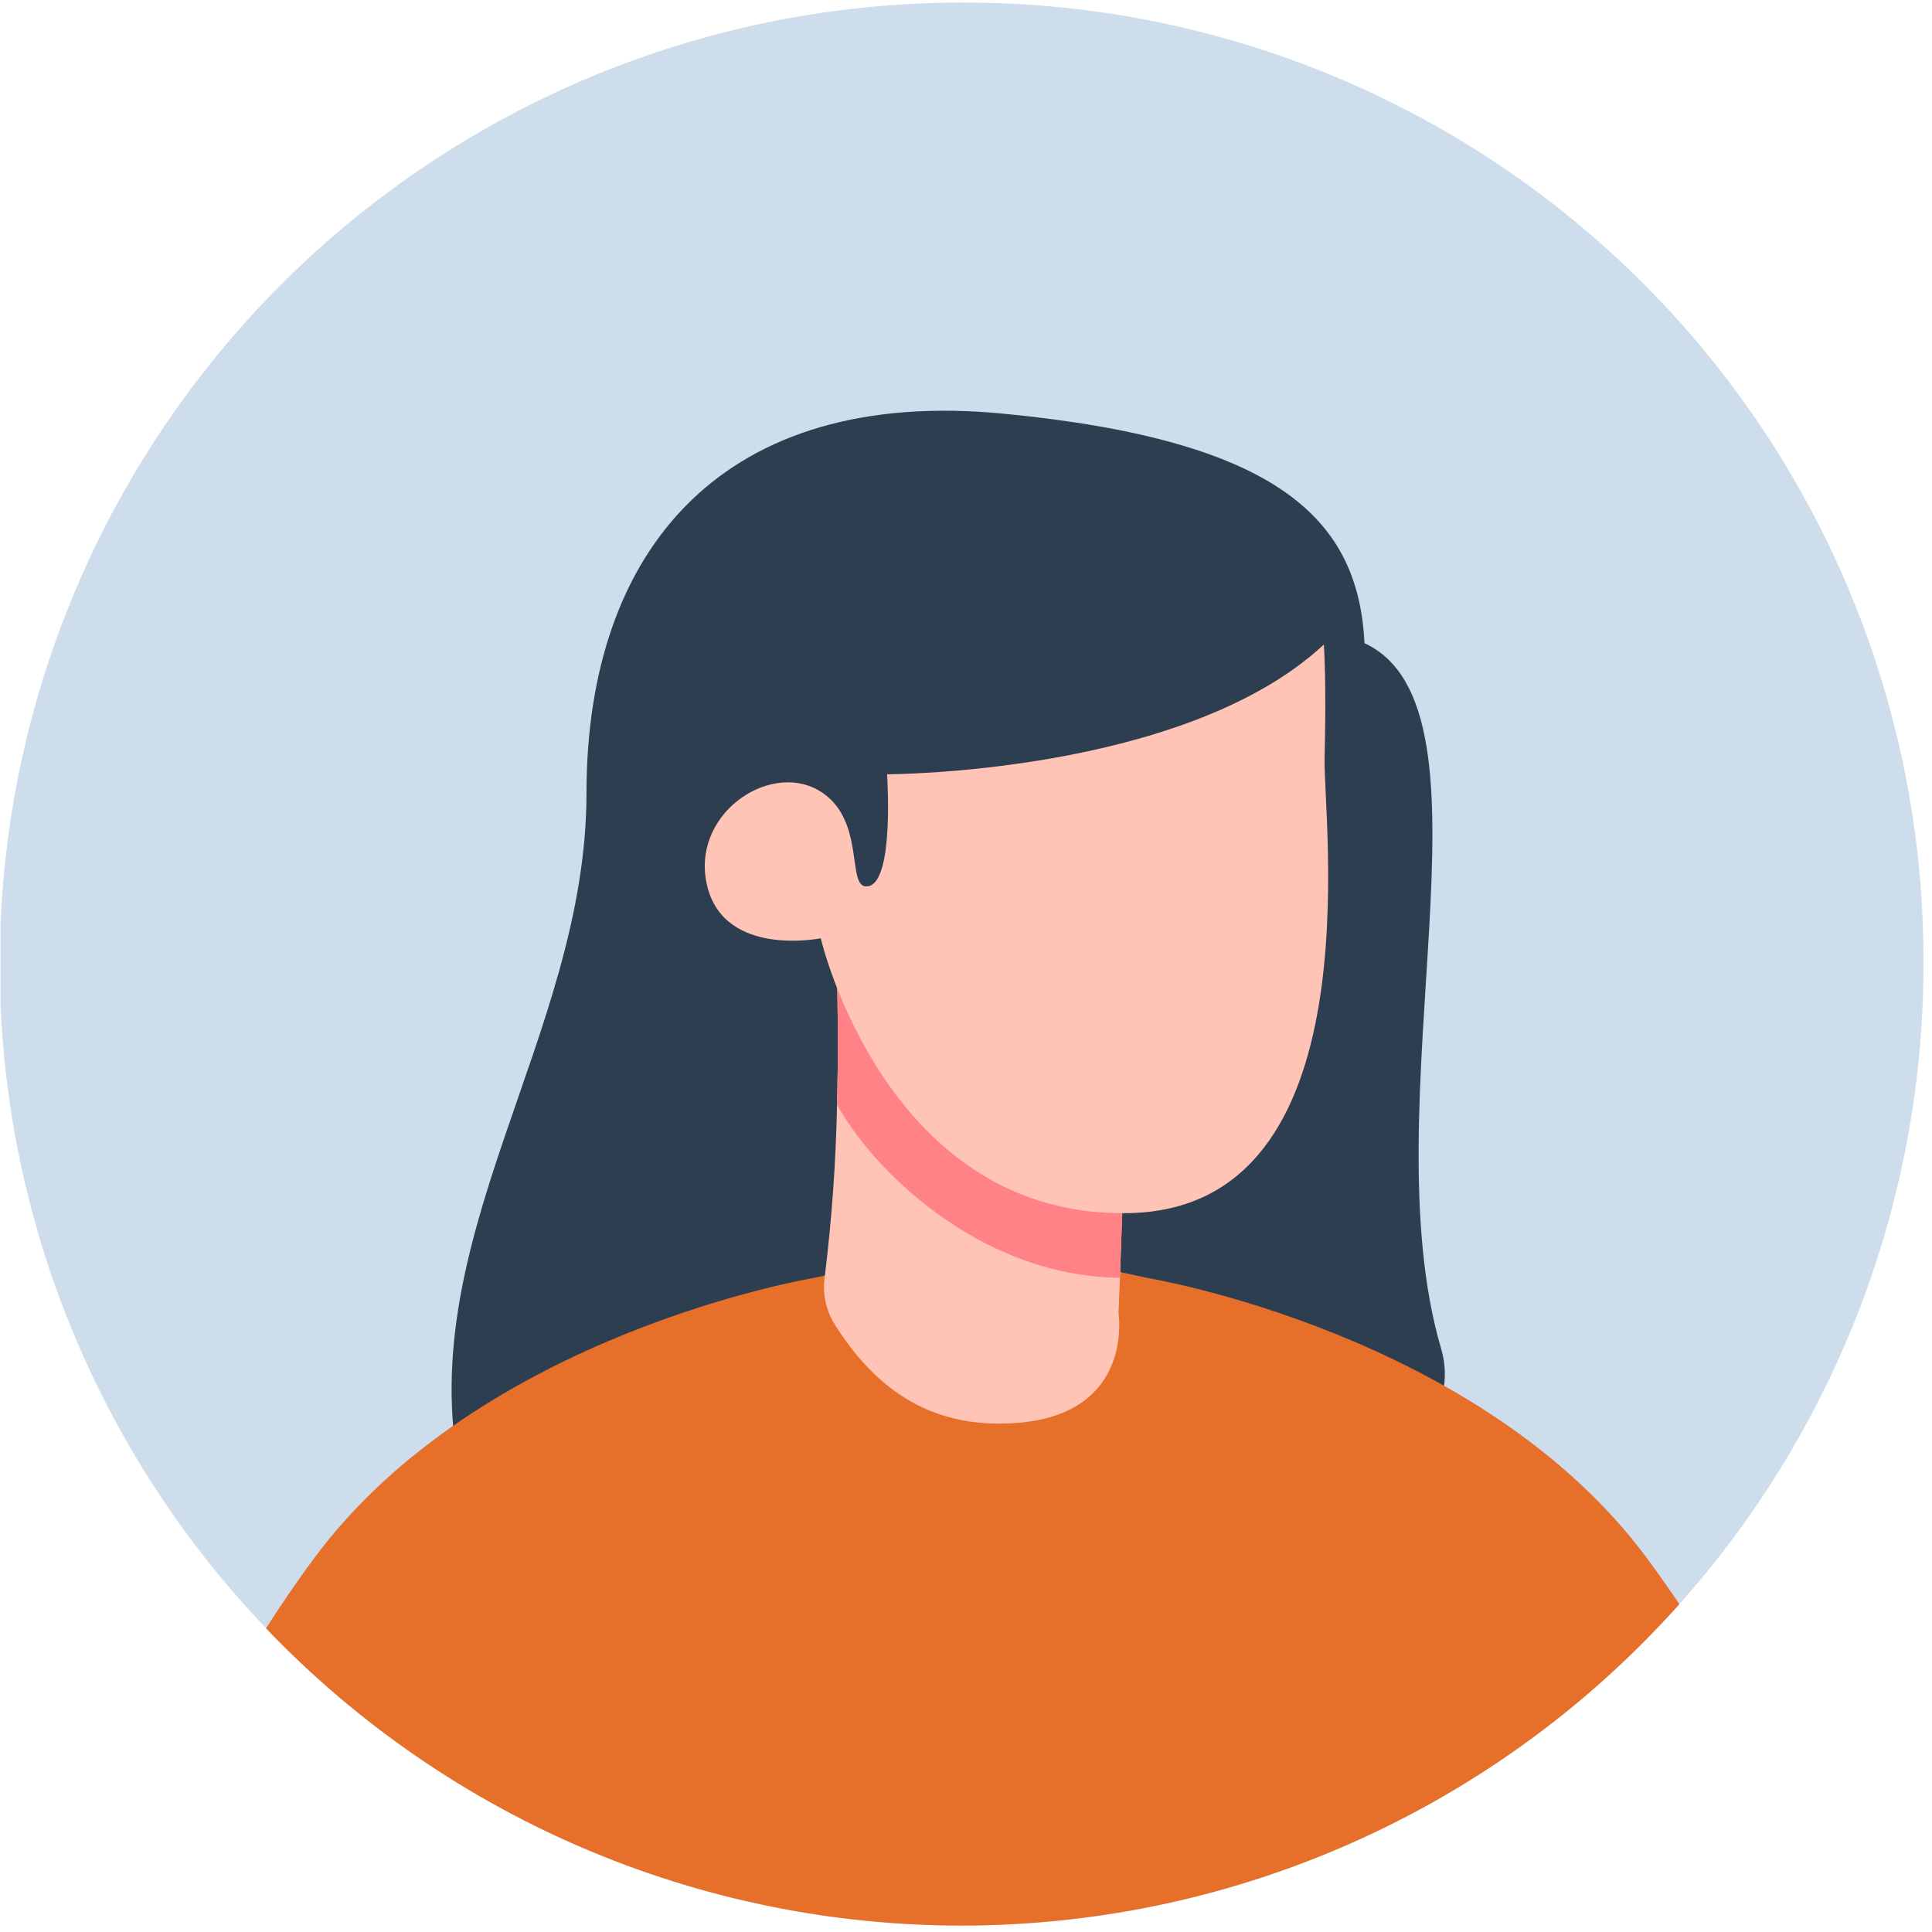 <svg xmlns="http://www.w3.org/2000/svg" xmlns:xlink="http://www.w3.org/1999/xlink" width="300" viewBox="0 0 224.88 225" height="300" preserveAspectRatio="xMidYMid meet"><defs><clipPath id="f5d6f16b95"><path d="M 0 0.059 L 224 0.059 L 224 224.938 L 0 224.938 Z M 0 0.059 " clip-rule="nonzero"></path></clipPath><clipPath id="7c7e961892"><path d="M 30 144 L 196 144 L 196 224.938 L 30 224.938 Z M 30 144 " clip-rule="nonzero"></path></clipPath></defs><g clip-path="url(#f5d6f16b95)"><path fill="#cdddec" d="M 223.945 112.277 C 223.945 114.109 223.902 115.941 223.812 117.77 C 223.723 119.602 223.586 121.426 223.406 123.25 C 223.227 125.074 223.004 126.895 222.734 128.707 C 222.465 130.52 222.152 132.324 221.793 134.121 C 221.438 135.918 221.035 137.707 220.59 139.484 C 220.145 141.262 219.656 143.027 219.125 144.781 C 218.59 146.535 218.016 148.273 217.398 150 C 216.781 151.723 216.121 153.434 215.422 155.125 C 214.719 156.82 213.977 158.496 213.191 160.152 C 212.406 161.809 211.586 163.445 210.719 165.059 C 209.855 166.676 208.953 168.27 208.012 169.844 C 207.066 171.414 206.086 172.961 205.066 174.484 C 204.051 176.008 202.996 177.508 201.902 178.98 C 200.809 180.449 199.684 181.895 198.52 183.312 C 197.355 184.727 196.16 186.113 194.93 187.473 C 193.695 188.832 192.434 190.156 191.137 191.453 C 189.84 192.75 188.512 194.012 187.156 195.242 C 185.797 196.473 184.41 197.672 182.992 198.832 C 181.574 199.996 180.129 201.121 178.656 202.215 C 177.184 203.305 175.688 204.359 174.16 205.379 C 172.637 206.398 171.09 207.375 169.516 208.32 C 167.945 209.262 166.348 210.164 164.734 211.027 C 163.117 211.891 161.48 212.715 159.82 213.5 C 158.164 214.281 156.488 215.023 154.797 215.727 C 153.102 216.426 151.391 217.086 149.664 217.703 C 147.938 218.32 146.199 218.895 144.445 219.43 C 142.691 219.961 140.922 220.449 139.145 220.895 C 137.367 221.34 135.578 221.742 133.781 222.098 C 131.984 222.457 130.176 222.77 128.363 223.039 C 126.551 223.305 124.73 223.531 122.906 223.711 C 121.082 223.891 119.254 224.023 117.422 224.113 C 115.594 224.203 113.762 224.25 111.926 224.25 C 110.094 224.25 108.262 224.203 106.43 224.113 C 104.598 224.023 102.77 223.891 100.945 223.711 C 99.121 223.531 97.305 223.305 95.488 223.039 C 93.676 222.77 91.871 222.457 90.074 222.098 C 88.273 221.742 86.488 221.34 84.707 220.895 C 82.93 220.449 81.164 219.961 79.41 219.43 C 77.656 218.895 75.914 218.32 74.188 217.703 C 72.461 217.086 70.754 216.426 69.059 215.727 C 67.363 215.023 65.688 214.281 64.031 213.5 C 62.375 212.715 60.738 211.891 59.121 211.027 C 57.504 210.164 55.91 209.262 54.336 208.32 C 52.766 207.375 51.215 206.398 49.691 205.379 C 48.168 204.359 46.668 203.305 45.195 202.215 C 43.723 201.121 42.277 199.996 40.863 198.832 C 39.445 197.672 38.059 196.473 36.699 195.242 C 35.34 194.012 34.012 192.75 32.715 191.453 C 31.422 190.156 30.156 188.832 28.926 187.473 C 27.695 186.113 26.496 184.727 25.332 183.312 C 24.172 181.895 23.043 180.449 21.949 178.98 C 20.859 177.508 19.805 176.008 18.785 174.484 C 17.766 172.961 16.785 171.414 15.844 169.844 C 14.902 168.27 13.996 166.676 13.133 165.059 C 12.27 163.445 11.445 161.809 10.66 160.152 C 9.879 158.496 9.137 156.82 8.434 155.125 C 7.73 153.434 7.07 151.723 6.453 150 C 5.836 148.273 5.262 146.535 4.73 144.781 C 4.199 143.027 3.707 141.262 3.262 139.484 C 2.816 137.707 2.418 135.918 2.059 134.121 C 1.699 132.324 1.387 130.52 1.117 128.707 C 0.852 126.895 0.625 125.074 0.445 123.25 C 0.266 121.426 0.133 119.602 0.043 117.77 C -0.047 115.941 -0.094 114.109 -0.094 112.277 C -0.094 110.445 -0.047 108.613 0.043 106.781 C 0.133 104.953 0.266 103.125 0.445 101.301 C 0.625 99.477 0.852 97.66 1.117 95.848 C 1.387 94.035 1.699 92.227 2.059 90.43 C 2.418 88.633 2.816 86.848 3.262 85.07 C 3.707 83.293 4.199 81.527 4.73 79.773 C 5.262 78.02 5.836 76.277 6.453 74.555 C 7.07 72.828 7.73 71.117 8.434 69.426 C 9.137 67.734 9.879 66.059 10.66 64.402 C 11.445 62.746 12.27 61.109 13.133 59.492 C 13.996 57.875 14.902 56.281 15.844 54.711 C 16.785 53.137 17.766 51.59 18.785 50.066 C 19.805 48.543 20.859 47.047 21.949 45.574 C 23.043 44.102 24.172 42.656 25.332 41.242 C 26.496 39.824 27.695 38.438 28.926 37.078 C 30.156 35.723 31.422 34.395 32.715 33.098 C 34.012 31.805 35.34 30.539 36.699 29.309 C 38.059 28.078 39.445 26.883 40.863 25.719 C 42.277 24.559 43.723 23.43 45.195 22.34 C 46.668 21.246 48.168 20.191 49.691 19.172 C 51.215 18.156 52.766 17.176 54.336 16.234 C 55.91 15.293 57.504 14.387 59.121 13.523 C 60.738 12.66 62.375 11.836 64.031 11.055 C 65.688 10.27 67.363 9.527 69.059 8.824 C 70.754 8.125 72.461 7.465 74.188 6.848 C 75.914 6.23 77.656 5.656 79.41 5.125 C 81.164 4.594 82.93 4.102 84.707 3.66 C 86.488 3.215 88.273 2.812 90.074 2.453 C 91.871 2.098 93.676 1.785 95.488 1.516 C 97.305 1.246 99.121 1.02 100.945 0.84 C 102.77 0.66 104.598 0.527 106.43 0.438 C 108.262 0.348 110.094 0.301 111.926 0.301 C 113.762 0.297 115.598 0.332 117.43 0.418 C 119.262 0.5 121.094 0.629 122.922 0.801 C 124.746 0.973 126.57 1.191 128.387 1.457 C 130.203 1.719 132.012 2.027 133.812 2.379 C 135.613 2.73 137.406 3.129 139.188 3.57 C 140.969 4.012 142.738 4.496 144.496 5.023 C 146.254 5.551 147.996 6.121 149.727 6.734 C 151.453 7.352 153.168 8.008 154.863 8.707 C 156.562 9.402 158.242 10.145 159.902 10.926 C 161.562 11.707 163.203 12.527 164.82 13.391 C 166.441 14.254 168.039 15.156 169.613 16.098 C 171.191 17.039 172.742 18.016 174.27 19.035 C 175.797 20.051 177.297 21.105 178.773 22.199 C 180.246 23.289 181.695 24.418 183.113 25.582 C 184.531 26.746 185.922 27.941 187.281 29.172 C 188.641 30.406 189.973 31.668 191.27 32.965 C 192.566 34.266 193.832 35.594 195.062 36.953 C 196.297 38.312 197.496 39.699 198.656 41.121 C 199.82 42.539 200.949 43.984 202.043 45.461 C 203.133 46.934 204.188 48.434 205.207 49.961 C 206.227 51.488 207.203 53.039 208.145 54.613 C 209.09 56.188 209.988 57.785 210.852 59.402 C 211.715 61.023 212.539 62.66 213.32 64.32 C 214.102 65.98 214.844 67.66 215.539 69.355 C 216.238 71.051 216.895 72.766 217.512 74.492 C 218.125 76.223 218.695 77.965 219.227 79.723 C 219.754 81.477 220.238 83.246 220.68 85.027 C 221.121 86.809 221.516 88.598 221.871 90.398 C 222.223 92.199 222.531 94.008 222.793 95.824 C 223.059 97.641 223.273 99.461 223.449 101.285 C 223.621 103.113 223.75 104.941 223.832 106.773 C 223.918 108.609 223.953 110.441 223.945 112.277 Z M 223.945 112.277 " fill-opacity="1" fill-rule="nonzero"></path></g><path fill="#2c3e50" d="M 158.852 74.906 C 175.48 82.613 159.336 128.383 167.77 157.051 C 176.203 185.715 60.293 201.133 53.785 172.949 C 47.277 144.766 68.242 120.918 68.242 92.375 C 68.242 63.828 84.285 45.039 116.75 48.172 C 149.211 51.301 158.129 60.691 158.852 74.906 Z M 158.852 74.906 " fill-opacity="1" fill-rule="nonzero"></path><g clip-path="url(#7c7e961892)"><path fill="#e66f2a" d="M 195.516 186.82 C 194.234 188.258 192.914 189.66 191.559 191.027 C 190.207 192.398 188.816 193.73 187.391 195.027 C 185.969 196.324 184.512 197.586 183.023 198.809 C 181.535 200.027 180.016 201.211 178.465 202.355 C 176.914 203.5 175.336 204.602 173.73 205.664 C 172.121 206.727 170.488 207.746 168.828 208.727 C 167.172 209.703 165.488 210.641 163.777 211.531 C 162.07 212.422 160.34 213.27 158.59 214.07 C 156.84 214.871 155.066 215.629 153.277 216.34 C 151.488 217.051 149.68 217.715 147.855 218.332 C 146.031 218.949 144.191 219.52 142.336 220.043 C 140.48 220.566 138.613 221.043 136.738 221.469 C 134.859 221.895 132.969 222.273 131.07 222.602 C 129.172 222.93 127.266 223.211 125.355 223.441 C 123.441 223.672 121.523 223.855 119.602 223.984 C 117.68 224.117 115.758 224.199 113.832 224.234 C 111.902 224.266 109.977 224.25 108.051 224.184 C 106.129 224.117 104.203 224 102.285 223.836 C 100.367 223.668 98.453 223.453 96.543 223.191 C 94.637 222.926 92.734 222.613 90.844 222.25 C 88.949 221.887 87.07 221.477 85.199 221.02 C 83.328 220.559 81.469 220.051 79.625 219.496 C 77.781 218.941 75.949 218.34 74.137 217.691 C 72.324 217.043 70.527 216.344 68.75 215.602 C 66.973 214.863 65.215 214.074 63.477 213.242 C 61.738 212.41 60.023 211.531 58.332 210.609 C 56.641 209.691 54.973 208.727 53.332 207.719 C 51.691 206.711 50.074 205.664 48.488 204.574 C 46.898 203.484 45.34 202.352 43.809 201.184 C 42.281 200.012 40.781 198.801 39.312 197.555 C 37.848 196.305 36.414 195.02 35.012 193.699 C 33.609 192.379 32.246 191.02 30.914 189.629 C 32.633 186.969 34.457 184.262 36.426 181.602 C 55.863 155.215 94.734 148.824 94.734 148.824 L 95.988 148.555 L 114.145 144.594 L 114.375 144.637 L 130.371 148.137 L 133.559 148.828 C 133.559 148.828 172.43 155.219 191.844 181.605 C 193.129 183.34 194.344 185.082 195.516 186.82 Z M 195.516 186.82 " fill-opacity="1" fill-rule="nonzero"></path></g><path fill="#ffc4b5" d="M 118.465 165.707 C 107.633 166.578 101.395 160.918 97.207 154.332 C 96.68 153.512 96.309 152.625 96.098 151.672 C 95.887 150.719 95.844 149.758 95.977 148.793 C 96.805 142.105 97.285 135.391 97.422 128.652 C 97.547 123.789 97.566 118.211 97.355 111.957 L 131.277 124.582 L 130.633 141.352 L 130.367 148.816 L 130.203 152.938 C 130.203 152.938 132.07 164.613 118.465 165.707 Z M 118.465 165.707 " fill-opacity="1" fill-rule="nonzero"></path><path fill="#ff8286" d="M 130.363 148.816 C 113.848 148.609 101.473 136.055 97.422 128.652 C 97.547 123.789 97.566 118.207 97.355 111.957 L 131.277 124.582 L 130.633 141.348 Z M 130.363 148.816 " fill-opacity="1" fill-rule="nonzero"></path><path fill="#ffc4b5" d="M 154.113 75.066 C 137.887 90.172 103.246 90.172 103.246 90.172 C 103.246 90.172 104.098 102.355 101.176 103.176 C 98.254 103.996 101.09 95.371 95.238 92.023 C 89.383 88.68 80.238 94.98 82.32 103.258 C 84.402 111.535 95.523 109.273 95.523 109.273 C 95.523 109.273 103.16 142.031 131.613 141.273 C 160.07 140.516 154.012 95.434 154.199 88.293 C 154.434 79.402 154.113 75.066 154.113 75.066 Z M 154.113 75.066 " fill-opacity="1" fill-rule="nonzero"></path></svg>